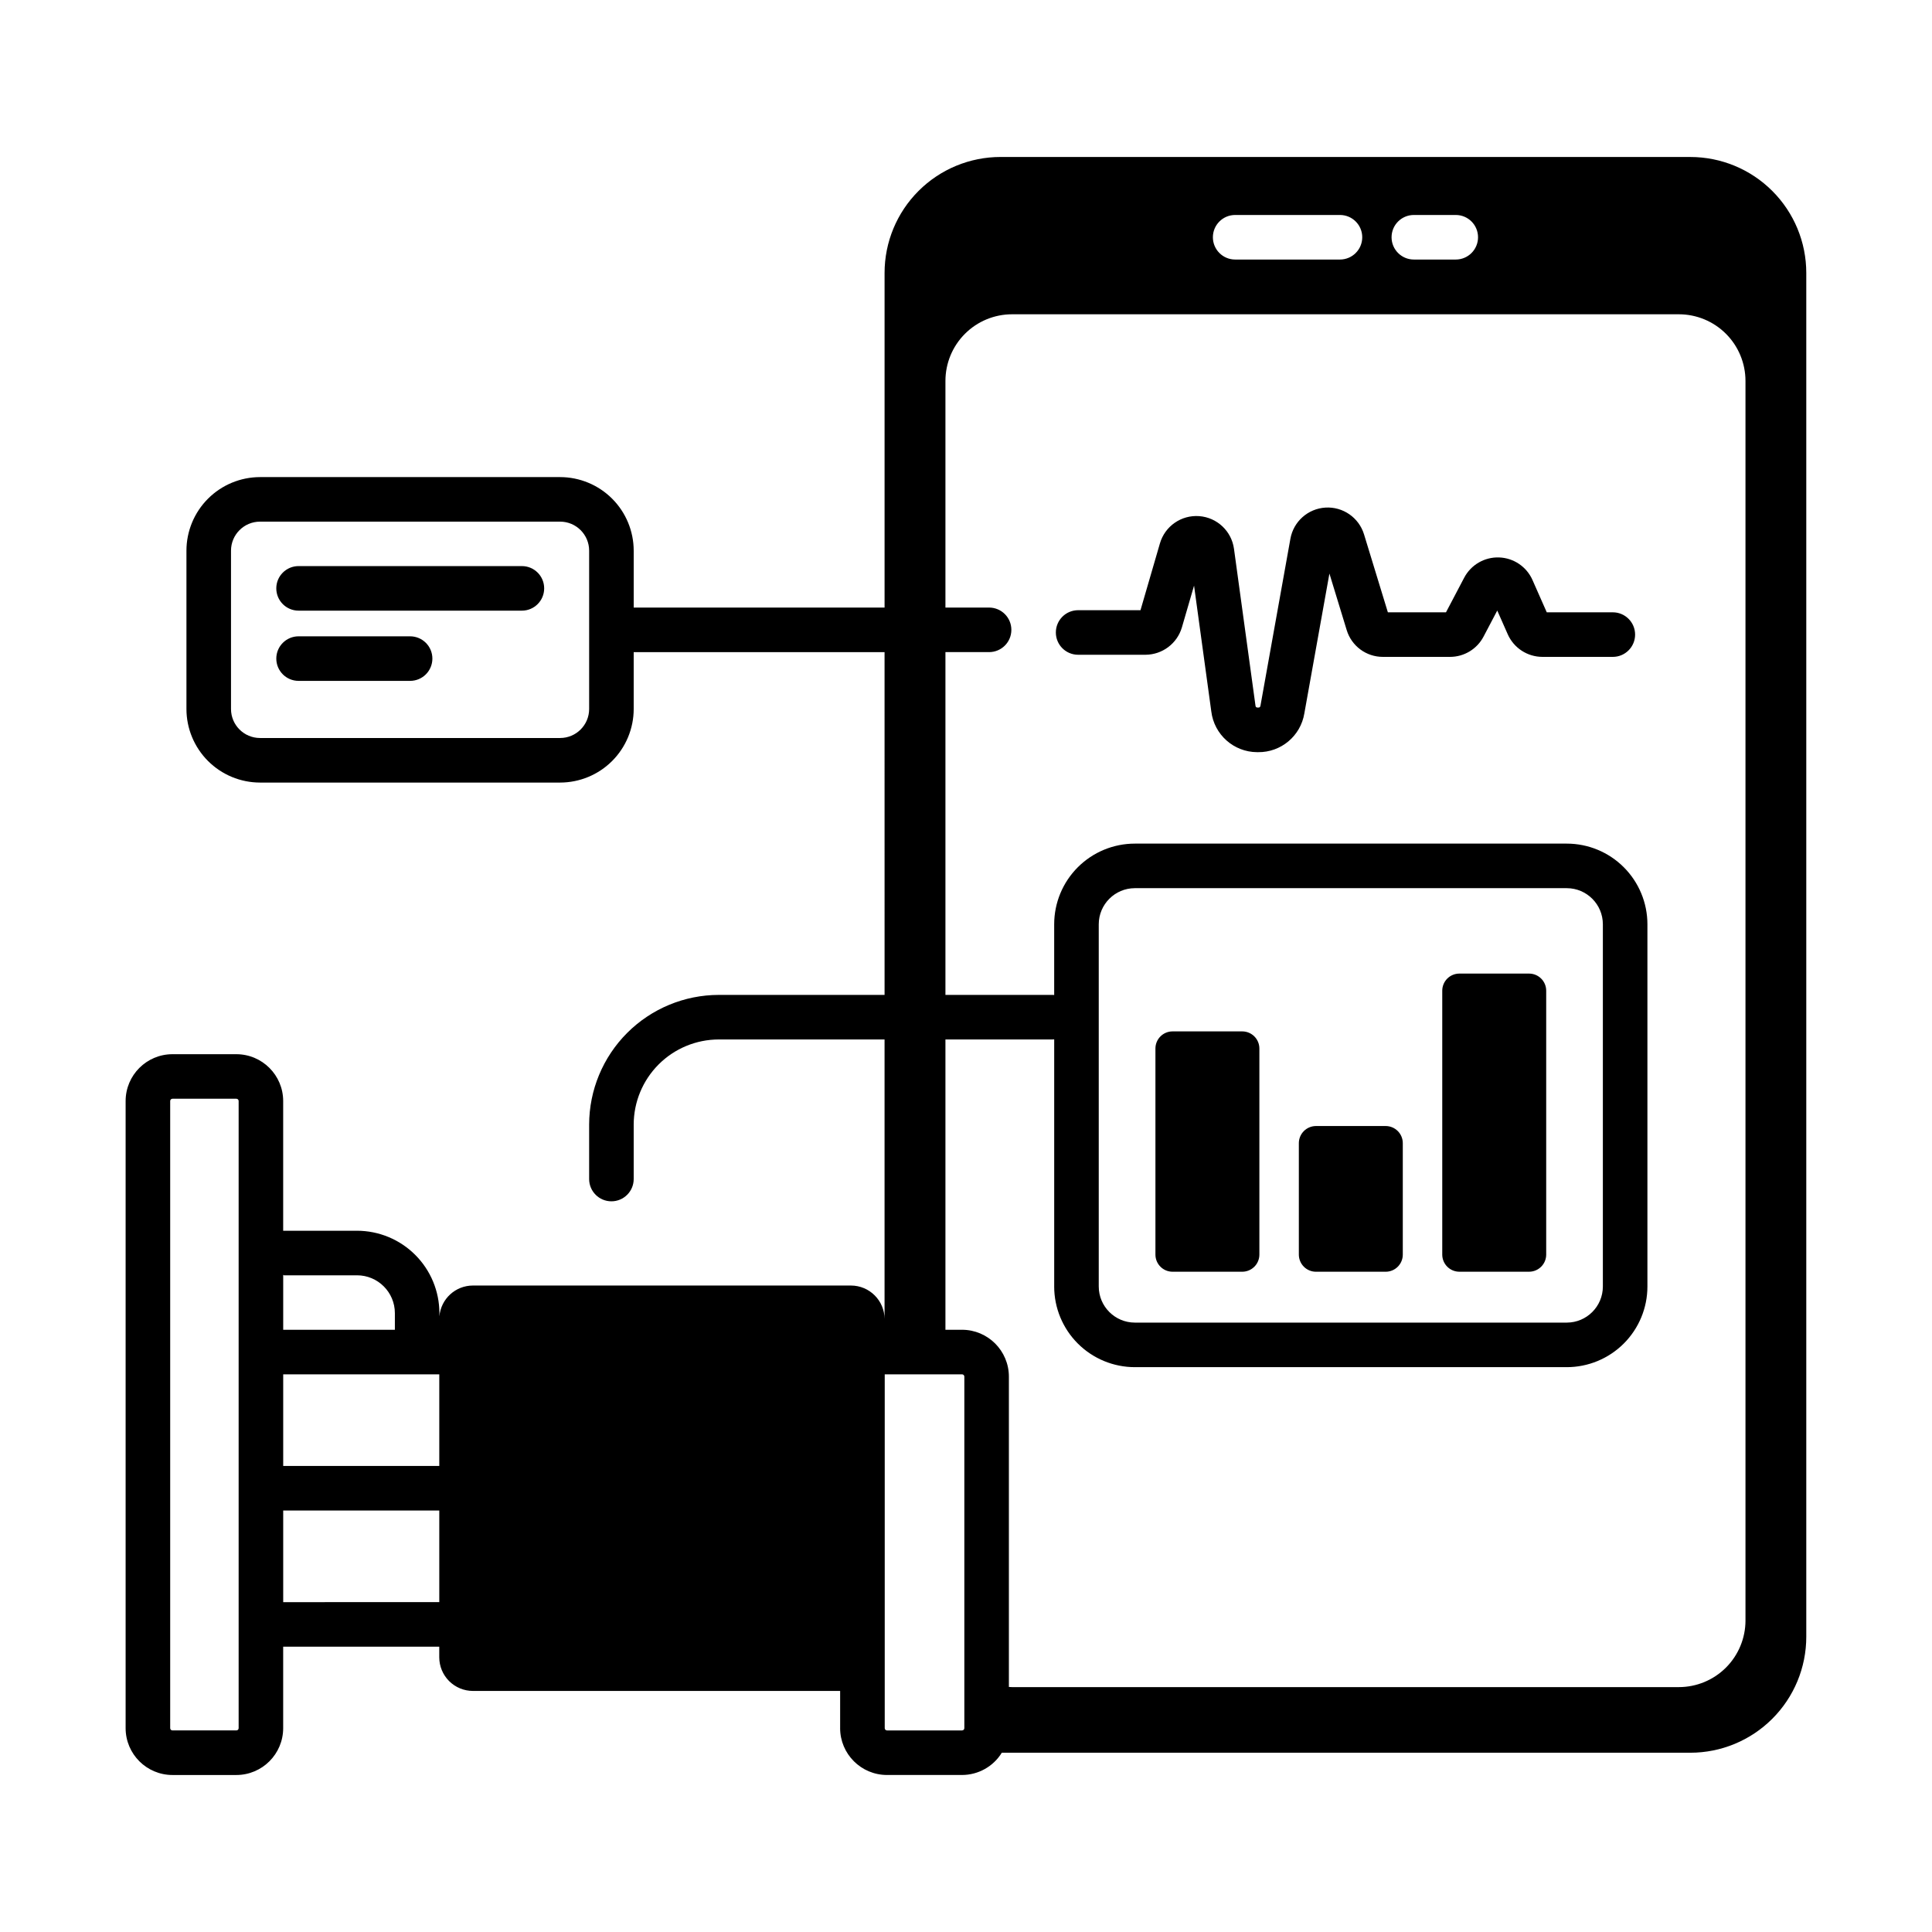 <?xml version="1.0" encoding="UTF-8"?>
<!-- Uploaded to: SVG Find, www.svgrepo.com, Generator: SVG Find Mixer Tools -->
<svg fill="#000000" width="800px" height="800px" version="1.1" viewBox="144 144 512 512" xmlns="http://www.w3.org/2000/svg">
 <g>
  <path d="m282.31 294.02h-59.188c-3.258 0-5.902 2.641-5.902 5.902s2.644 5.906 5.902 5.906h59.188c3.258 0 5.902-2.644 5.902-5.906s-2.644-5.902-5.902-5.902z"/>
  <path d="m252.68 312.63h-29.555c-3.258 0-5.902 2.641-5.902 5.902s2.644 5.906 5.902 5.906h29.555c3.262 0 5.906-2.644 5.906-5.906s-2.644-5.902-5.906-5.902z"/>
  <path d="m571.42 306.27h-17.512l-3.781-8.555v-0.004c-1.559-3.527-5-5.856-8.855-5.984-3.856-0.133-7.449 1.953-9.246 5.367l-4.824 9.176h-15.402l-6.316-20.652c-1.355-4.441-5.582-7.379-10.219-7.102s-8.48 3.695-9.297 8.266l-7.922 44.18c-0.059 0.32-0.137 0.566-0.68 0.559-0.578-0.012-0.613-0.266-0.66-0.586l-5.688-41.496v0.004c-0.645-4.703-4.492-8.316-9.227-8.664-4.738-0.348-9.07 2.66-10.398 7.223l-5.152 17.711-16.527-0.004c-3.262 0-5.902 2.644-5.902 5.906s2.641 5.902 5.902 5.902h17.844c4.465-0.016 8.395-2.965 9.656-7.246l3.223-11.074 4.57 33.348v-0.004c0.754 6.133 5.938 10.75 12.113 10.789 0.094 0.004 0.188 0.004 0.281 0.004v-0.004c6.07 0.078 11.285-4.293 12.266-10.281l6.644-37.051 4.574 14.965c1.281 4.238 5.191 7.133 9.621 7.117h17.754-0.004c3.738 0.004 7.168-2.066 8.902-5.375l3.633-6.902 2.777 6.285c1.609 3.641 5.215 5.988 9.199 5.992h18.652c3.258 0 5.902-2.644 5.902-5.906 0-3.258-2.644-5.902-5.902-5.902z"/>
  <path d="m454.74 417.33h18.465c2.508 0 4.543 2.035 4.543 4.543v54.605c0 2.508-2.035 4.543-4.543 4.543h-18.465c-2.508 0-4.539-2.035-4.539-4.543v-54.605c0-2.508 2.031-4.543 4.539-4.543z"/>
  <path d="m492.75 442.41h18.465c2.508 0 4.539 2.035 4.539 4.543v29.531-0.004c0 2.508-2.031 4.543-4.539 4.543h-18.469c-2.504 0-4.539-2.035-4.539-4.543v-29.531 0.004c0-1.207 0.48-2.359 1.332-3.211 0.852-0.852 2.004-1.332 3.211-1.332z"/>
  <path d="m530.75 402.01h18.465c2.508 0 4.543 2.031 4.543 4.539v69.926c0 2.508-2.035 4.543-4.543 4.543h-18.465c-2.508 0-4.539-2.035-4.539-4.543v-69.926c0-1.203 0.477-2.359 1.328-3.211 0.852-0.852 2.008-1.328 3.211-1.328z"/>
  <path d="m591.96 185.6h-182.81c-8.148 0-15.969 3.238-21.73 9.004-5.766 5.762-9 13.578-9 21.73v88.676h-66.48v-15.074l-0.004-0.004c-0.004-5.168-2.062-10.125-5.715-13.777-3.656-3.656-8.613-5.711-13.781-5.719h-79.535c-5.168 0.008-10.125 2.062-13.781 5.719-3.652 3.652-5.711 8.609-5.715 13.777v41.961c0.004 5.168 2.062 10.121 5.715 13.777 3.656 3.656 8.613 5.711 13.781 5.719h79.535c5.168-0.008 10.125-2.062 13.781-5.719 3.652-3.656 5.711-8.609 5.715-13.777v-15.074h66.48l0.004 90.84h-43.93c-9.109 0.012-17.844 3.633-24.285 10.074-6.441 6.445-10.066 15.18-10.078 24.289v14.434c0 3.262 2.644 5.906 5.906 5.906 3.258 0 5.902-2.644 5.902-5.906v-14.434c0.008-5.981 2.387-11.715 6.613-15.941 4.231-4.231 9.961-6.606 15.941-6.613h43.926v74.133h0.004c0-4.93-3.996-8.922-8.926-8.922h-100.16c-4.633 0-8.492 3.547-8.887 8.16v-0.848c-0.004-5.785-2.309-11.336-6.402-15.43-4.09-4.094-9.641-6.394-15.43-6.402h-19.57v-34.375c-0.008-6.852-5.559-12.402-12.41-12.41h-16.934c-6.852 0.008-12.402 5.559-12.41 12.41v166.2c0.008 6.852 5.559 12.402 12.41 12.41h16.934c6.852-0.008 12.402-5.559 12.41-12.41v-21.59h41.363v2.801c0 2.367 0.941 4.637 2.613 6.309 1.676 1.672 3.945 2.613 6.312 2.613h97.312v9.863h-0.004c0.012 6.852 5.562 12.402 12.414 12.41h19.891c4.301-0.008 8.289-2.238 10.543-5.898h182.46c8.152 0 15.969-3.238 21.73-9.004 5.766-5.762 9.004-13.578 9.004-21.73v-361.42c0-8.152-3.238-15.969-9.004-21.73-5.762-5.766-13.578-9.004-21.73-9.004zm-291.83 146.29c-0.004 4.242-3.441 7.684-7.688 7.688h-79.535c-4.246-0.004-7.684-3.445-7.688-7.688v-41.961c0.004-4.242 3.441-7.684 7.688-7.688h79.535c4.242 0.004 7.684 3.445 7.688 7.688zm-92.887 270.09c0 0.332-0.27 0.602-0.602 0.602h-16.934c-0.336 0-0.605-0.27-0.605-0.602v-166.2c0-0.332 0.27-0.602 0.605-0.602h16.934c0.332 0 0.602 0.27 0.602 0.602zm11.809-120.14c0.059 0.043 0.121 0.082 0.18 0.129h19.391c5.535 0.008 10.02 4.492 10.023 10.023v4.41h-29.594zm41.363 86.742-41.363 0.004v-24.285h41.363zm0-36.09h-41.363v-24.281h41.363zm258.27-331.52h11.109c3.262 0 5.902 2.644 5.902 5.906 0 3.258-2.641 5.902-5.902 5.902h-11.109c-3.262 0-5.906-2.644-5.906-5.902 0-3.262 2.644-5.906 5.906-5.906zm-47.355 0h27.773c3.262 0 5.906 2.644 5.906 5.906 0 3.258-2.644 5.902-5.906 5.902h-27.773c-3.262 0-5.902-2.644-5.902-5.902 0-3.262 2.641-5.906 5.902-5.906zm-71.77 401.01c0 0.332-0.27 0.602-0.602 0.602h-19.891c-0.336 0-0.605-0.27-0.605-0.602v-93.77h20.496c0.332 0.004 0.598 0.273 0.602 0.605zm207.01-28.543h0.004c-0.004 4.684-1.863 9.18-5.176 12.492s-7.805 5.172-12.488 5.172h-176.7c-0.285 0-0.562-0.027-0.844-0.043v-82.246c-0.008-6.848-5.559-12.402-12.41-12.41h-4.406v-76.934h28.316c0.172 0 0.34-0.012 0.508-0.027v65.492l-0.004 0.004c0 5.668 2.254 11.105 6.262 15.113 4.012 4.008 9.445 6.262 15.117 6.262h114.46c5.668 0 11.105-2.254 15.113-6.262 4.008-4.008 6.262-9.445 6.262-15.113v-95.996c0-5.668-2.254-11.105-6.262-15.113-4.008-4.008-9.445-6.262-15.113-6.262h-114.46c-5.672 0-11.105 2.254-15.117 6.262-4.008 4.008-6.262 9.445-6.262 15.113v18.742c-0.168-0.016-0.336-0.027-0.508-0.027l-28.312 0.004v-90.844h11.57c3.262 0 5.902-2.641 5.902-5.902 0-3.262-2.641-5.902-5.902-5.902h-11.57v-60.059c0-4.684 1.859-9.18 5.172-12.492s7.805-5.172 12.488-5.172h176.7c4.684 0 9.176 1.859 12.488 5.172s5.172 7.809 5.172 12.492zm-171.39-88.5v-95.996c0.008-5.281 4.289-9.562 9.57-9.566h114.46c5.281 0.004 9.562 4.285 9.566 9.566v95.996c-0.004 5.281-4.285 9.562-9.566 9.566h-114.46c-5.281-0.004-9.562-4.285-9.57-9.566z"/>
 </g>
</svg>